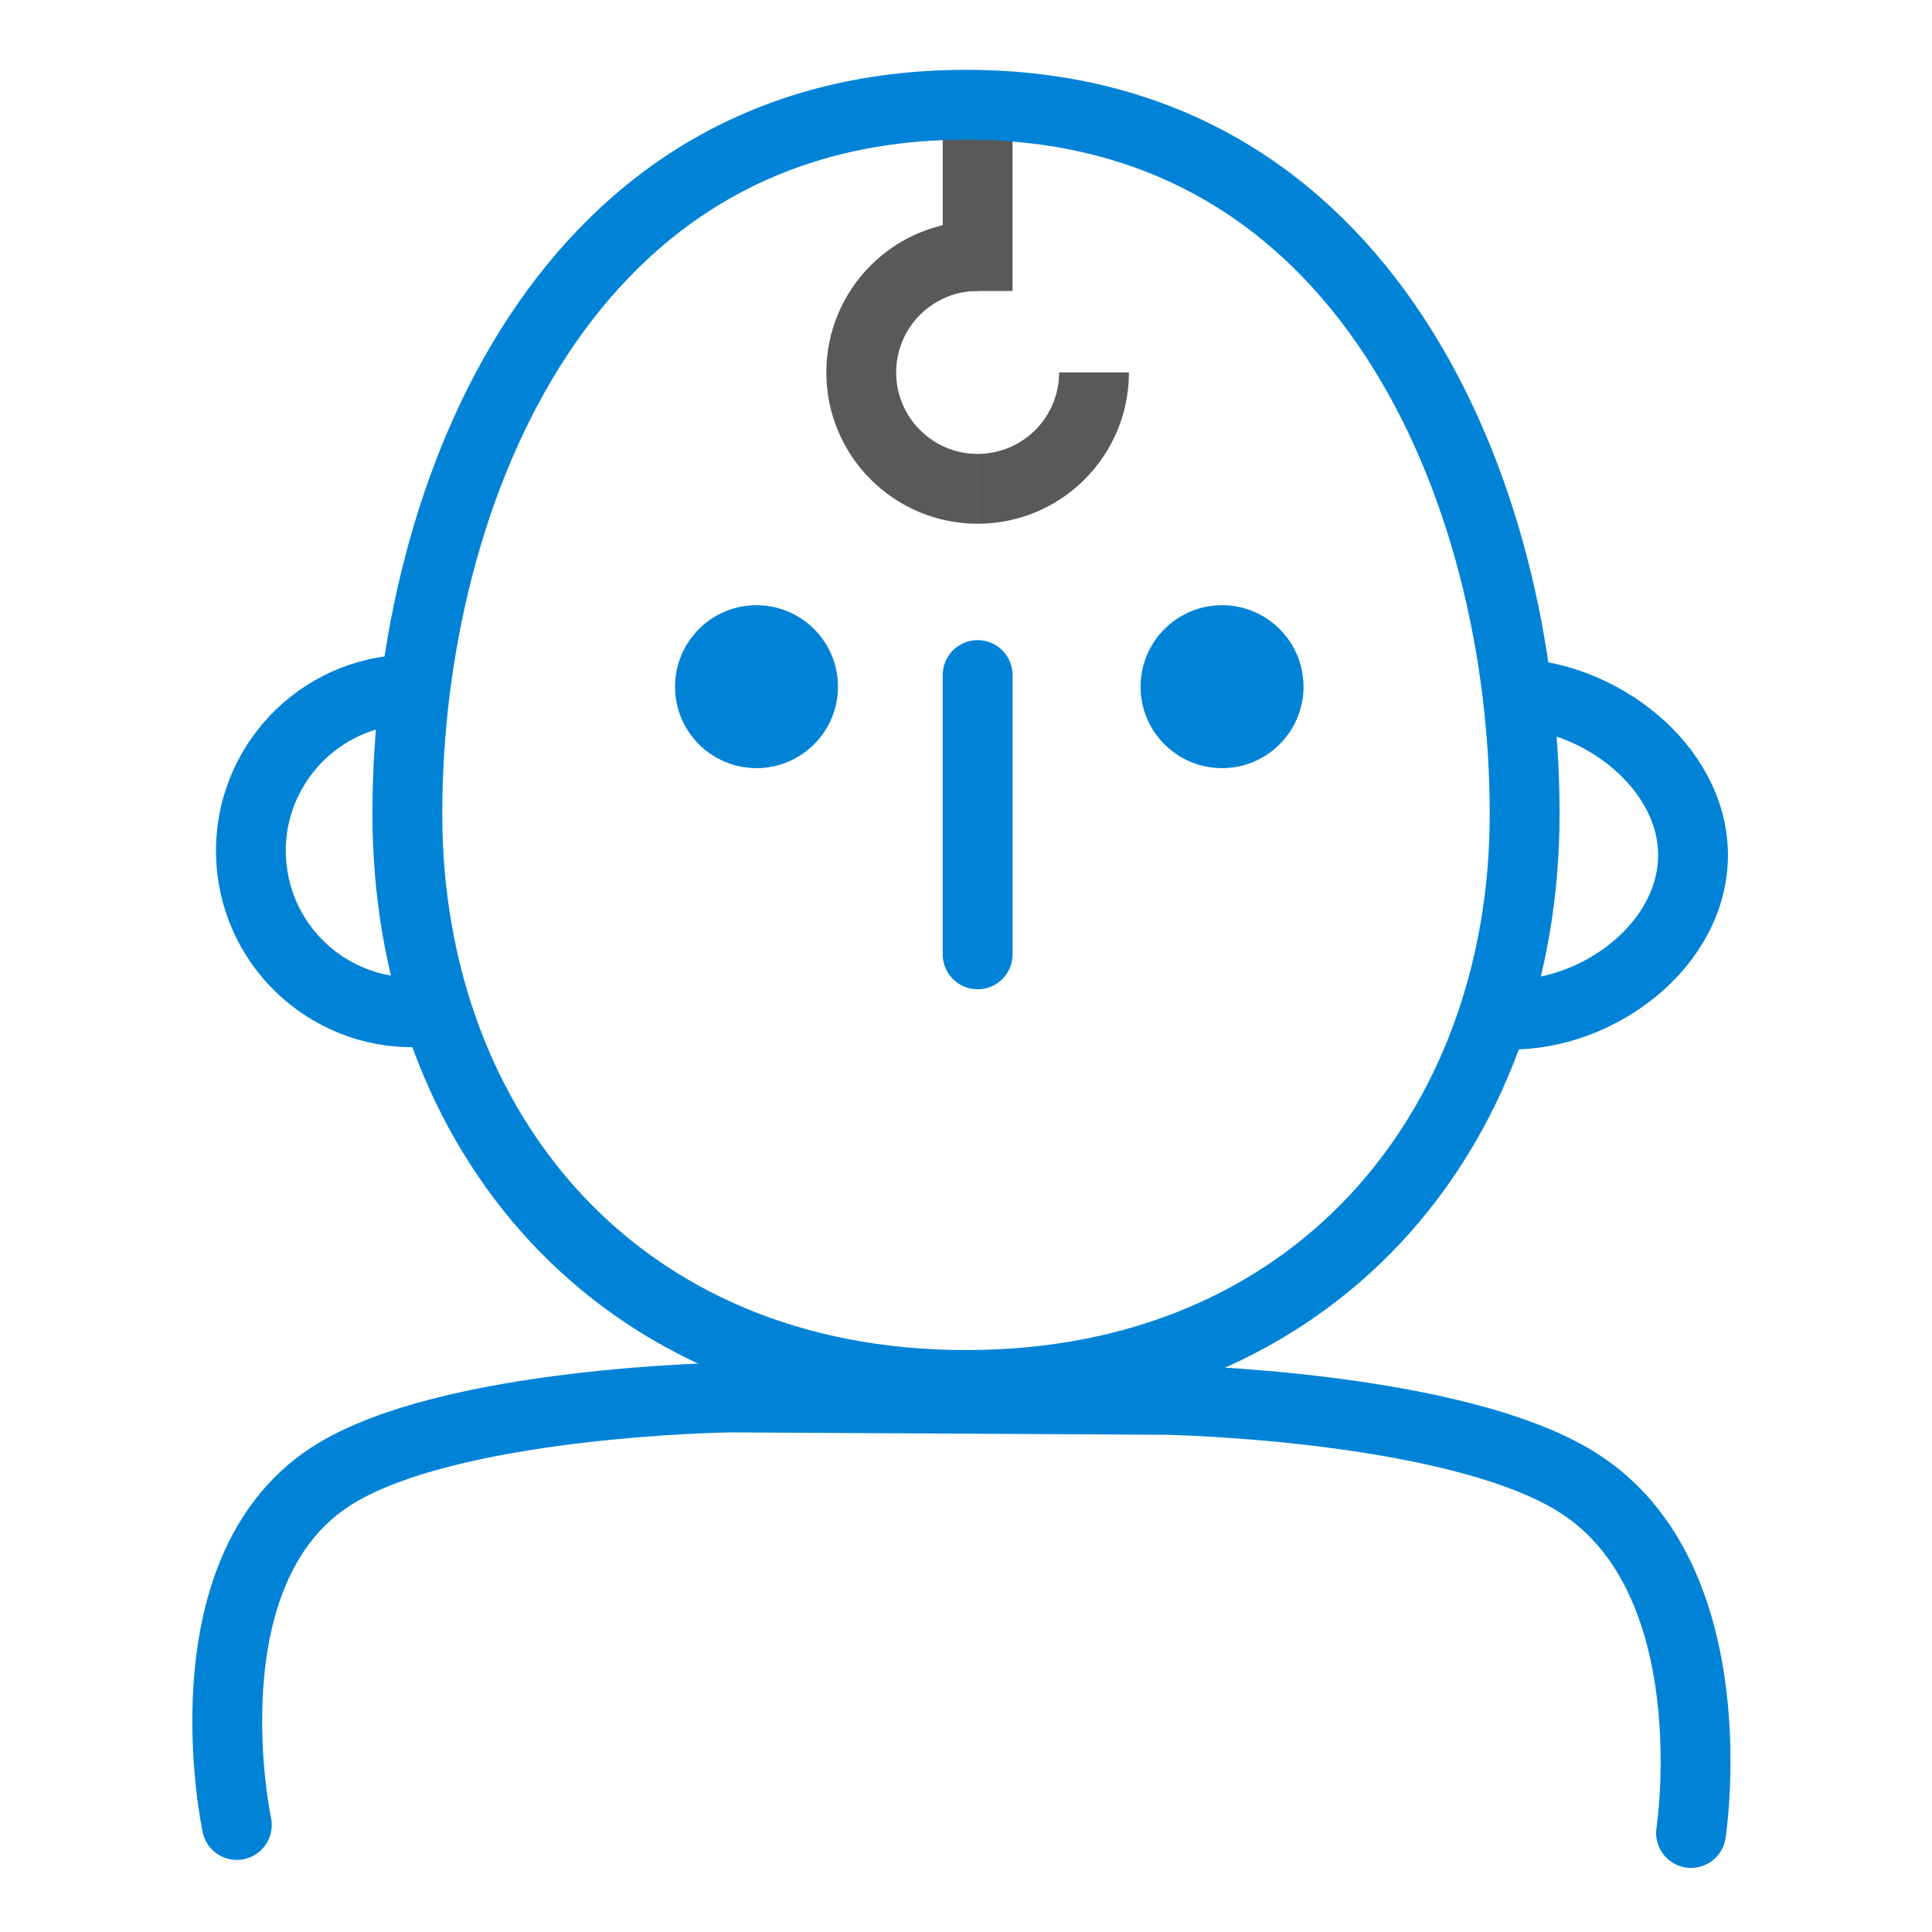 <svg width="83" height="83" viewBox="0 0 83 83" fill="none" xmlns="http://www.w3.org/2000/svg">
<path d="M42 5V11" stroke="#595959" stroke-width="3" stroke-linecap="square" stroke-linejoin="round"/>
<path d="M42 21C39.239 21 37 18.761 37 16C37 13.239 39.239 11 42 11" stroke="#595959" stroke-width="3"/>
<path d="M47 16C47 18.761 44.761 21 42 21" stroke="#595959" stroke-width="3"/>
<path d="M56 29.5C56 31.433 54.433 33 52.5 33C50.567 33 49 31.433 49 29.5C49 27.567 50.567 26 52.5 26C54.433 26 56 27.567 56 29.5Z" fill="#0083D7"/>
<path d="M36 29.5C36 31.433 34.433 33 32.5 33C30.567 33 29 31.433 29 29.5C29 27.567 30.567 26 32.5 26C34.433 26 36 27.567 36 29.5Z" fill="#0083D7"/>
<path d="M18.542 43.44C14.739 43.897 11.284 41.184 10.828 37.38C10.37 33.577 13.084 30.122 16.887 29.665" stroke="#0083D7" stroke-width="3"/>
<path d="M64.104 43.539C67.907 43.997 72.238 41.184 72.695 37.38C73.152 33.577 69.488 30.298 65.684 29.841" stroke="#0083D7" stroke-width="3"/>
<path d="M42 29V41" stroke="#0083D7" stroke-width="3" stroke-linecap="round"/>
<path d="M41.5 4.5C50.103 4.5 56.034 8.588 59.876 14.418C63.758 20.309 65.5 27.994 65.5 34.969C65.5 41.823 63.2 47.951 59.095 52.352C55.002 56.74 49.033 59.5 41.5 59.5C33.967 59.5 27.998 56.74 23.905 52.352C19.8 47.951 17.5 41.823 17.5 34.969C17.5 27.994 19.242 20.309 23.124 14.418C26.966 8.588 32.897 4.5 41.5 4.5Z" stroke="#0083D7" stroke-width="3"/>
<path d="M10.174 78.403C10.174 78.403 7.857 67.535 14.214 63.428C19.226 60.191 31.363 60.036 31.363 60.036L50.102 60.139C50.102 60.139 62.585 60.365 67.829 63.723C74.33 67.886 72.647 78.747 72.647 78.747" stroke="#0083D7" stroke-width="3" stroke-linecap="round"/>
</svg>
